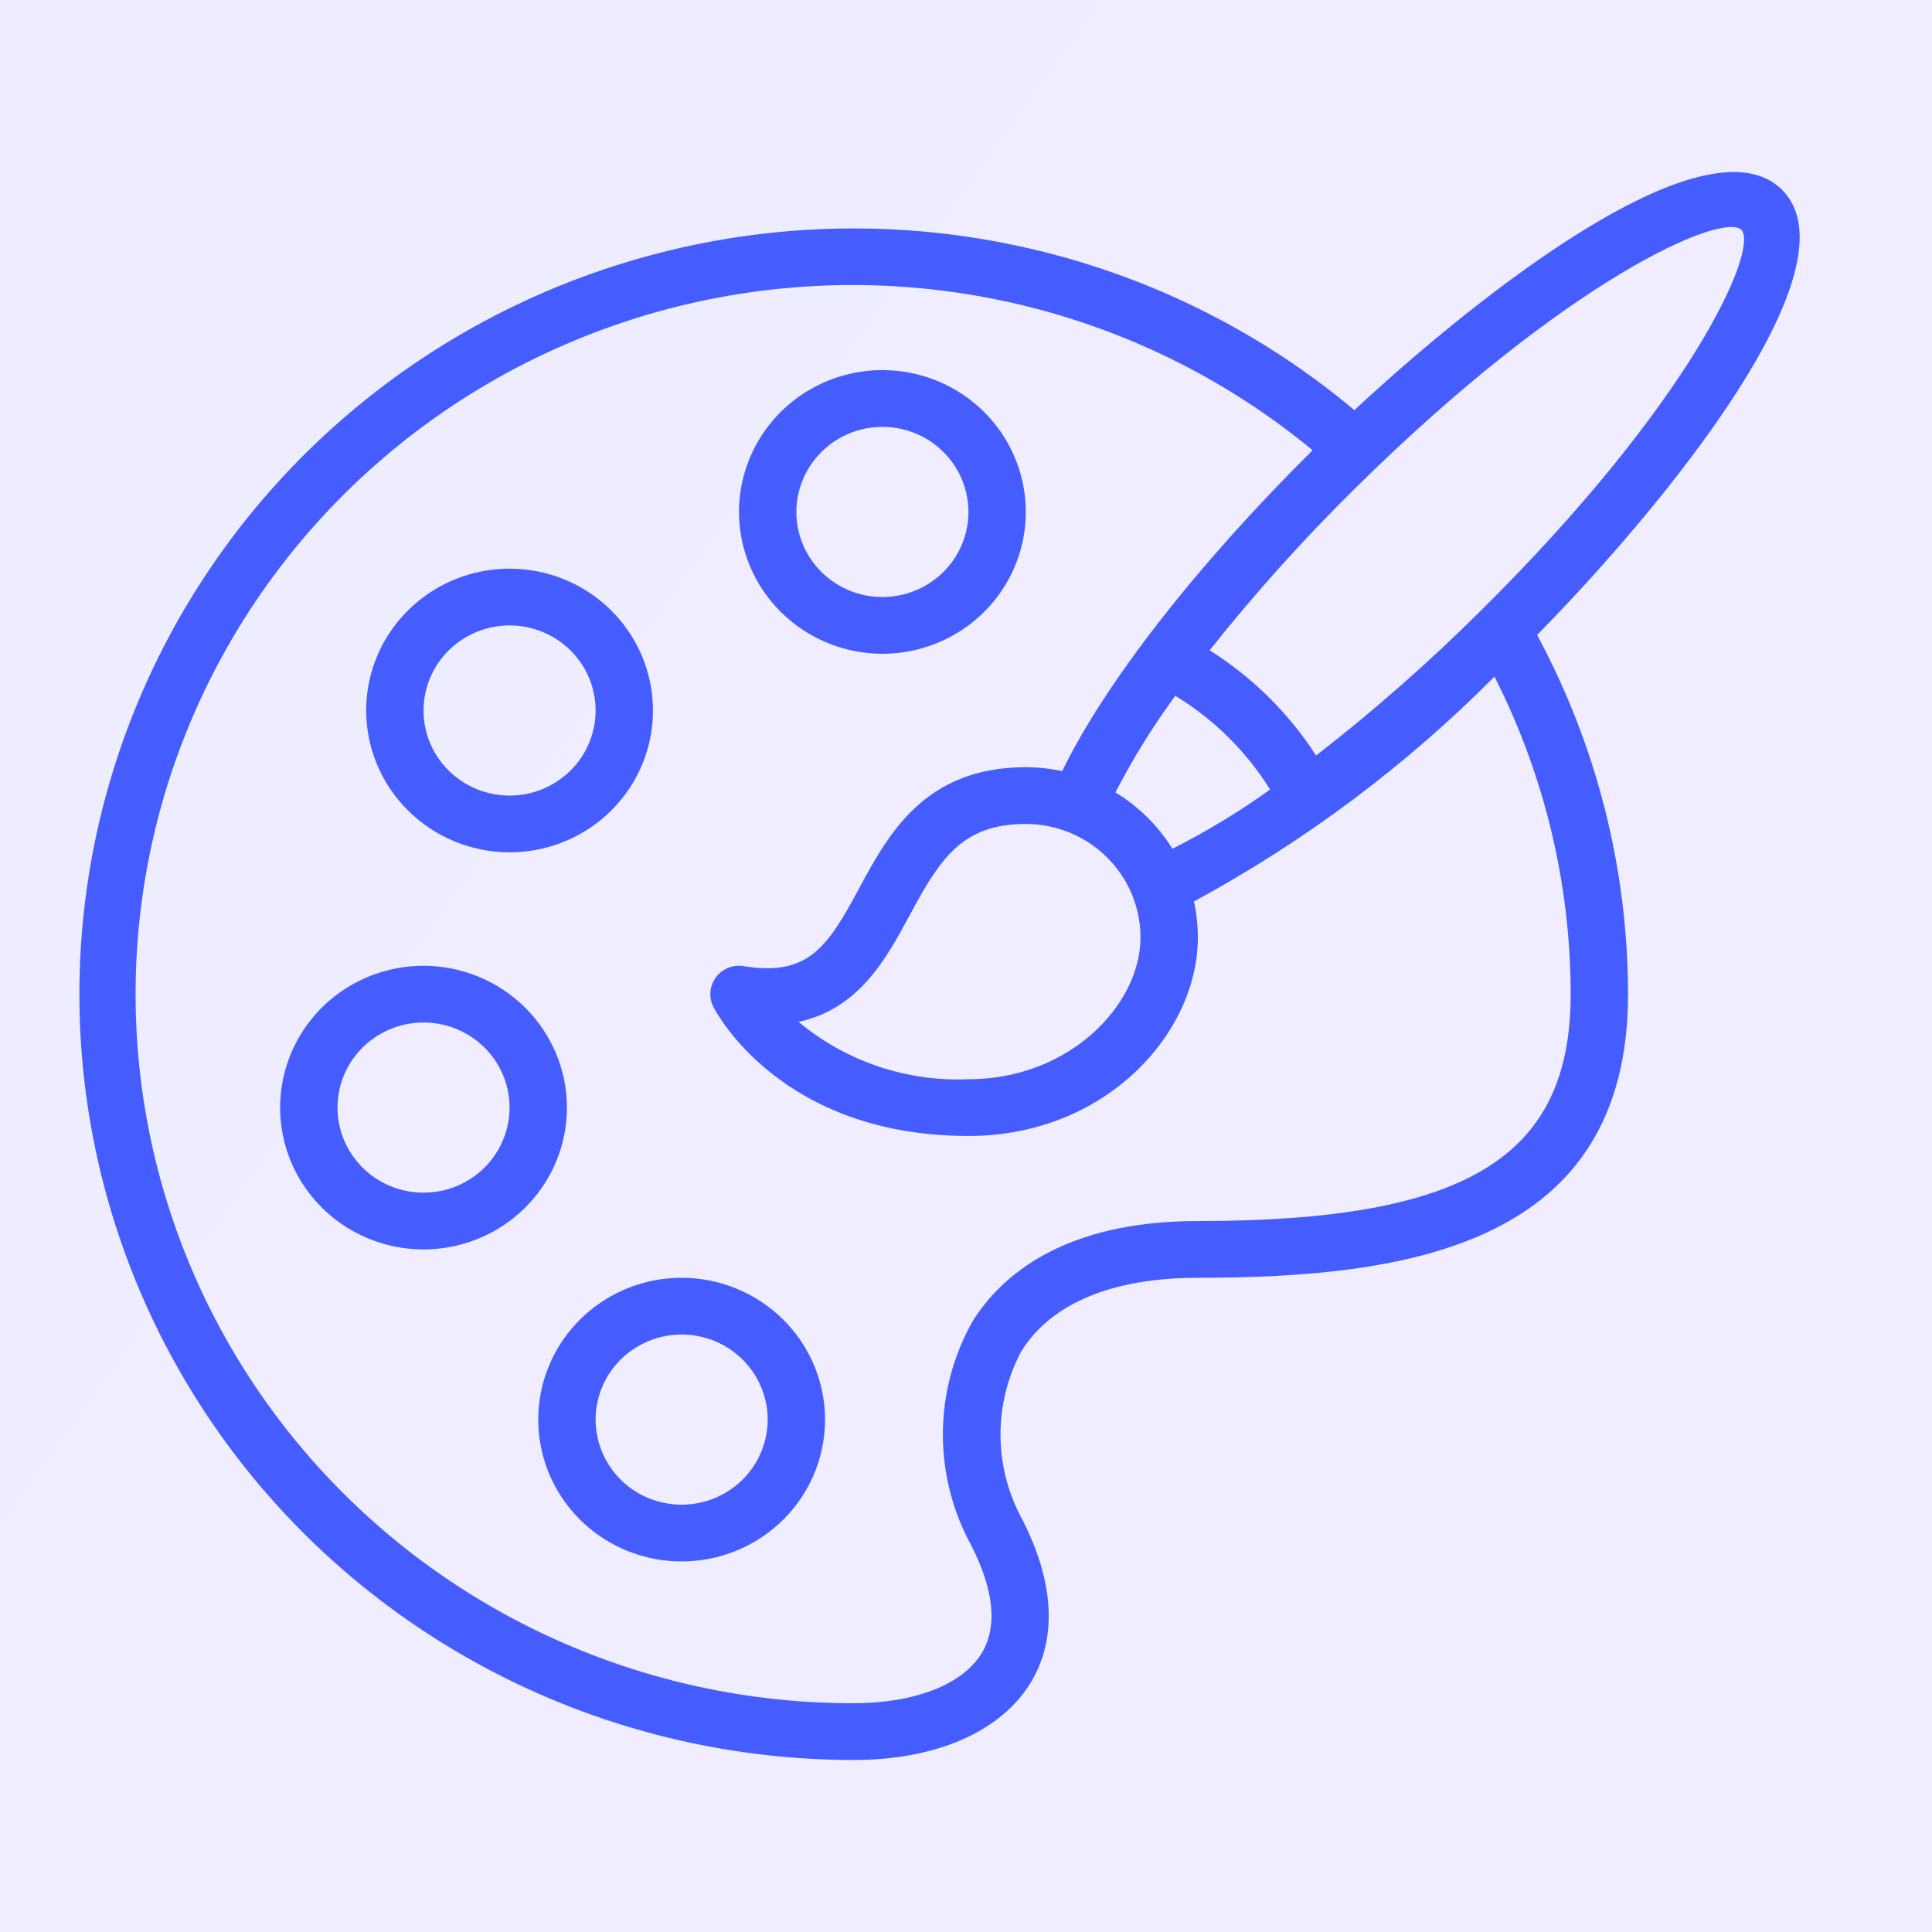 <svg width="73" height="73" viewBox="0 0 73 73" fill="none" xmlns="http://www.w3.org/2000/svg">
<rect width="73" height="73" fill="#F2F2F2"/>
<g id="modulo icone">
<rect width="1440" height="233" transform="translate(-158 -59)" fill="white"/>
<g id="Frame 6034">
<g id="Frame 5658">
<g id="card">
<rect x="-123" y="-24" width="318.5" height="163" rx="24" fill="url(#paint0_linear_268_29637)"/>
<g id="idea_5425586 2">
<g id="_x31_0_Great_Idea">
<g id="Group">
<g id="Group_2">
<path id="Vector" d="M16.003 36.492C14.932 36.492 13.884 36.806 12.993 37.395C12.102 37.983 11.408 38.82 10.998 39.8C10.588 40.779 10.48 41.856 10.689 42.896C10.898 43.935 11.414 44.89 12.172 45.639C12.93 46.389 13.895 46.899 14.946 47.106C15.997 47.313 17.087 47.206 18.077 46.801C19.067 46.395 19.913 45.709 20.508 44.827C21.104 43.946 21.421 42.91 21.421 41.85C21.42 40.429 20.848 39.068 19.833 38.063C18.817 37.058 17.44 36.493 16.003 36.492ZM16.003 45.065C15.36 45.065 14.732 44.877 14.197 44.523C13.663 44.17 13.246 43.668 13 43.081C12.754 42.493 12.69 41.847 12.815 41.223C12.94 40.599 13.25 40.026 13.705 39.577C14.159 39.127 14.739 38.821 15.369 38.697C16 38.573 16.653 38.636 17.247 38.88C17.841 39.123 18.349 39.535 18.706 40.064C19.064 40.593 19.254 41.214 19.254 41.85C19.253 42.703 18.91 43.52 18.301 44.123C17.692 44.725 16.865 45.065 16.003 45.065ZM25.756 48.281C24.684 48.281 23.637 48.595 22.746 49.184C21.855 49.773 21.16 50.609 20.75 51.589C20.34 52.568 20.233 53.645 20.442 54.685C20.651 55.724 21.167 56.679 21.925 57.428C22.683 58.178 23.648 58.688 24.699 58.895C25.75 59.102 26.839 58.996 27.829 58.59C28.819 58.184 29.666 57.498 30.261 56.616C30.856 55.735 31.174 54.699 31.174 53.639C31.172 52.218 30.601 50.856 29.585 49.852C28.57 48.847 27.192 48.282 25.756 48.281ZM25.756 56.854C25.113 56.854 24.484 56.666 23.95 56.313C23.415 55.959 22.999 55.457 22.753 54.87C22.506 54.282 22.442 53.636 22.567 53.012C22.693 52.388 23.003 51.815 23.457 51.366C23.912 50.916 24.491 50.61 25.122 50.486C25.752 50.362 26.406 50.425 27 50.669C27.594 50.912 28.102 51.324 28.459 51.853C28.816 52.382 29.007 53.003 29.007 53.639C29.006 54.492 28.663 55.309 28.054 55.912C27.444 56.514 26.618 56.853 25.756 56.854ZM19.254 32.205C20.326 32.205 21.373 31.89 22.264 31.302C23.155 30.713 23.85 29.876 24.26 28.897C24.67 27.918 24.777 26.84 24.568 25.801C24.359 24.761 23.843 23.806 23.085 23.057C22.328 22.307 21.362 21.797 20.311 21.59C19.26 21.384 18.171 21.49 17.181 21.895C16.191 22.301 15.345 22.988 14.749 23.869C14.154 24.75 13.836 25.786 13.836 26.846C13.838 28.267 14.409 29.629 15.425 30.633C16.441 31.638 17.818 32.203 19.254 32.205ZM19.254 23.631C19.897 23.631 20.526 23.819 21.06 24.173C21.595 24.526 22.012 25.028 22.258 25.616C22.504 26.203 22.568 26.849 22.443 27.473C22.317 28.097 22.008 28.67 21.553 29.119C21.098 29.569 20.519 29.875 19.888 29.999C19.258 30.123 18.604 30.06 18.01 29.816C17.416 29.573 16.908 29.161 16.551 28.632C16.194 28.104 16.003 27.482 16.003 26.846C16.004 25.994 16.347 25.176 16.956 24.573C17.566 23.971 18.392 23.632 19.254 23.631ZM33.341 24.703C34.413 24.703 35.46 24.388 36.351 23.799C37.242 23.211 37.937 22.374 38.347 21.395C38.757 20.415 38.864 19.338 38.655 18.298C38.446 17.259 37.93 16.304 37.172 15.555C36.415 14.805 35.449 14.295 34.398 14.088C33.347 13.881 32.258 13.988 31.268 14.393C30.278 14.799 29.432 15.486 28.836 16.367C28.241 17.248 27.923 18.284 27.923 19.344C27.925 20.765 28.496 22.127 29.512 23.131C30.528 24.136 31.905 24.701 33.341 24.703ZM33.341 16.129C33.984 16.129 34.613 16.317 35.147 16.671C35.682 17.024 36.099 17.526 36.345 18.113C36.591 18.701 36.655 19.347 36.53 19.971C36.404 20.595 36.095 21.168 35.64 21.617C35.185 22.067 34.606 22.373 33.975 22.497C33.345 22.621 32.691 22.558 32.097 22.314C31.503 22.071 30.995 21.659 30.638 21.13C30.281 20.601 30.09 19.98 30.09 19.344C30.091 18.491 30.434 17.674 31.044 17.071C31.653 16.469 32.479 16.13 33.341 16.129ZM67.327 7.165C64.548 4.417 56.26 10.771 51.175 15.497C47.583 12.485 43.309 10.375 38.715 9.346C34.122 8.317 29.346 8.401 24.792 9.589C20.238 10.777 16.042 13.035 12.559 16.171C9.077 19.307 6.412 23.228 4.79 27.601C3.168 31.974 2.637 36.669 3.243 41.289C3.849 45.908 5.574 50.314 8.27 54.133C10.967 57.952 14.556 61.07 18.732 63.223C22.908 65.376 27.548 66.5 32.258 66.5C35.348 66.5 37.774 65.451 38.917 63.622C39.636 62.473 40.172 60.467 38.645 57.447C38.103 56.469 37.814 55.374 37.804 54.26C37.794 53.145 38.064 52.045 38.589 51.058C39.724 49.241 42.031 48.281 45.261 48.281C53.298 48.281 61.515 47.007 61.515 37.563C61.509 32.83 60.329 28.17 58.079 23.993C62.893 19.095 70.27 10.078 67.327 7.165ZM65.795 8.681C66.473 9.404 63.929 15.187 55.913 23.114C53.965 25.048 51.899 26.863 49.728 28.549C48.698 26.948 47.325 25.591 45.706 24.571C47.411 22.424 49.246 20.381 51.202 18.454C59.218 10.526 65.066 8.012 65.795 8.681ZM42.146 29.941C42.803 28.668 43.56 27.447 44.409 26.29C45.866 27.178 47.093 28.391 47.991 29.832C46.821 30.672 45.586 31.42 44.299 32.071C43.761 31.203 43.023 30.473 42.146 29.941ZM43.094 35.42C43.094 37.955 40.424 40.779 36.592 40.779C34.253 40.879 31.961 40.104 30.173 38.61C32.466 38.119 33.498 36.203 34.367 34.59C35.521 32.446 36.351 31.133 38.759 31.133C39.908 31.134 41.01 31.586 41.823 32.39C42.636 33.194 43.093 34.283 43.094 35.42ZM45.261 46.137C40.183 46.137 37.827 48.2 36.745 49.931C36.018 51.226 35.633 52.682 35.627 54.163C35.62 55.645 35.991 57.104 36.706 58.406C37.574 60.121 37.698 61.497 37.074 62.496C36.346 63.66 34.545 64.356 32.258 64.356C27.902 64.364 23.61 63.332 19.743 61.349C15.877 59.366 12.551 56.491 10.047 52.966C7.543 49.442 5.935 45.372 5.36 41.102C4.785 36.833 5.259 32.488 6.742 28.438C8.226 24.388 10.674 20.752 13.881 17.837C17.087 14.922 20.957 12.815 25.162 11.694C29.368 10.572 33.784 10.47 38.038 11.397C42.291 12.323 46.256 14.249 49.596 17.013C45.207 21.365 41.76 25.799 40.133 29.137C39.682 29.04 39.221 28.99 38.759 28.989C34.926 28.989 33.556 31.536 32.454 33.582C31.27 35.781 30.539 36.906 28.101 36.506C27.904 36.474 27.701 36.496 27.516 36.57C27.331 36.644 27.17 36.768 27.051 36.927C26.933 37.086 26.861 37.274 26.843 37.471C26.826 37.668 26.864 37.866 26.954 38.043C27.054 38.242 29.502 42.922 36.592 42.922C41.777 42.922 45.261 39.043 45.261 35.42C45.26 34.963 45.21 34.507 45.112 34.061C49.297 31.795 53.124 28.932 56.468 25.566C58.358 29.289 59.344 33.397 59.348 37.563C59.348 43.733 55.399 46.137 45.261 46.137Z" fill="#455CFF"/>
</g>
</g>
</g>
</g>
</g>
</g>
</g>
</g>
<defs>
<linearGradient id="paint0_linear_268_29637" x1="192.182" y1="136.038" x2="-88.02" y2="-66.519" gradientUnits="userSpaceOnUse">
<stop stop-color="#F2ECFF"/>
<stop offset="1" stop-color="#ECEEFF"/>
</linearGradient>
</defs>
</svg>
